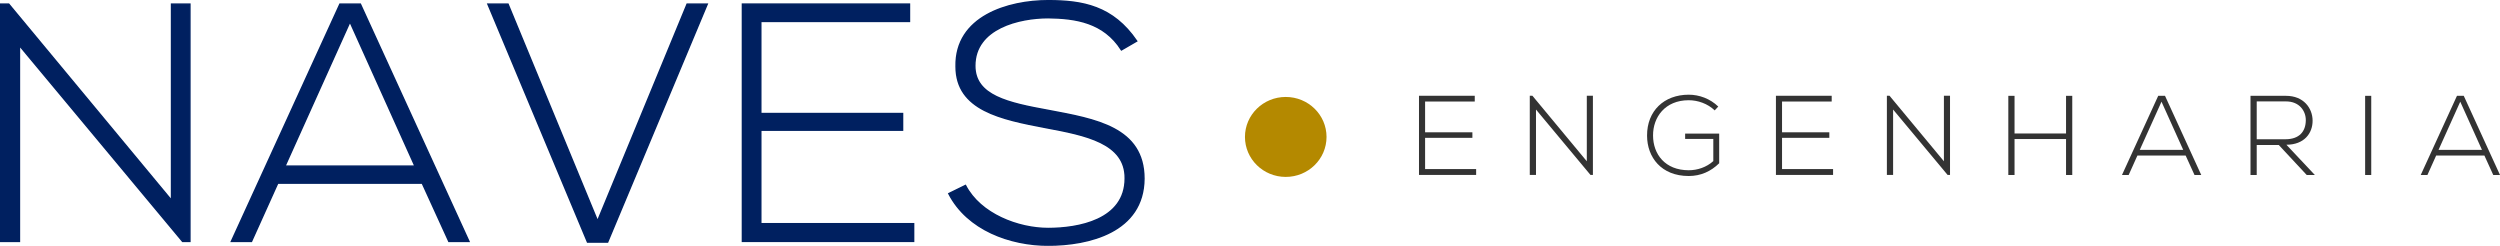 <svg width="417" height="41" viewBox="0 0 417 41" fill="none" xmlns="http://www.w3.org/2000/svg"><path d="M1.451 0.688L28.616 33.427V0.688H31.671V40.265H30.46L3.238 7.582V40.265H0.115V0.688H1.441H1.451Z" fill="#002060" stroke="#002060" stroke-width="0.25" stroke-miterlimit="10"/><path d="M74.873 40.265L70.434 30.545H46.325L41.943 40.265H38.599L56.703 0.688H60.104L78.217 40.265H74.873ZM69.223 27.71L58.374 3.626L47.526 27.71H69.213H69.223Z" fill="#002060" stroke="#002060" stroke-width="0.25" stroke-miterlimit="10"/><path d="M117.96 0.688L101.346 40.378H98.002L81.388 0.688H84.732L99.674 36.874L114.616 0.688H117.96Z" fill="#002060" stroke="#002060" stroke-width="0.25" stroke-miterlimit="10"/><path d="M126.896 18.941H150.544V21.71H126.896V37.317H152.388V40.256H123.84V0.688H151.697V3.57H126.896V18.951V18.941Z" fill="#002060" stroke="#002060" stroke-width="0.25" stroke-miterlimit="10"/><path d="M187.058 8.317C184.117 3.683 179.39 3.005 174.825 2.948C170.098 2.948 162.593 4.644 162.593 10.973C162.593 16.003 168.128 17.189 174.941 18.433C182.724 19.902 190.805 21.258 190.805 29.801C190.747 38.73 181.581 40.887 174.825 40.887C168.541 40.887 161.382 38.344 158.269 32.297L161.037 30.941C163.516 35.744 169.858 38.118 174.825 38.118C179.793 38.118 187.692 36.762 187.692 29.754C187.749 23.82 181.062 22.52 174.422 21.277C167.042 19.864 159.48 18.395 159.48 11.095C159.307 2.732 168.186 0.123 174.825 0.123C180.591 0.123 185.616 1.027 189.594 6.848L187.058 8.317Z" fill="#002060" stroke="#002060" stroke-width="0.25" stroke-miterlimit="10"/><path d="M237.706 22.068H245.595V22.991H237.706V28.2H246.22V29.179H236.688V15.974H245.989V16.935H237.706V22.068Z" fill="#333"/><path d="M255.608 15.974L264.679 26.9V15.974H265.697V29.179H265.294L256.204 18.272V29.179H255.166V15.974H255.608Z" fill="#333"/><path d="M286.011 18.414C284.838 17.284 283.205 16.718 281.677 16.718C277.728 16.718 275.71 19.553 275.729 22.605C275.729 25.723 277.747 28.398 281.677 28.398C283.118 28.398 284.627 27.908 285.78 26.872V23.17H281.081V22.285H286.76V27.23C285.357 28.605 283.676 29.358 281.677 29.358C277.094 29.358 274.73 26.222 274.73 22.624C274.711 18.489 277.574 15.795 281.677 15.795C283.445 15.795 285.242 16.455 286.606 17.773L286.011 18.414Z" fill="#333"/><path d="M297.244 22.068H305.132V22.991H297.244V28.2H305.757V29.179H296.225V15.974H305.526V16.935H297.244V22.068Z" fill="#333"/><path d="M315.174 15.974L324.245 26.9V15.974H325.263V29.179H324.86L315.77 18.272V29.179H314.732V15.974H315.174Z" fill="#333"/><path d="M344.616 29.189V23.189H336.025V29.189H334.988V15.984H336.025V22.266H344.616V15.984H345.654V29.189H344.616Z" fill="#333"/><path d="M366.044 29.189L364.564 25.94H356.521L355.061 29.189H353.946L359.99 15.984H361.124L367.168 29.189H366.053H366.044ZM364.16 24.998L360.538 16.963L356.915 24.998H364.151H364.16Z" fill="#333"/><path d="M386.126 29.189H384.762L380.102 24.188H376.421V29.189H375.384V15.984H381.312C384.243 15.984 385.723 18.037 385.742 20.1C385.761 22.247 384.32 24.141 381.37 24.141L386.126 29.198V29.189ZM376.421 23.227H381.197C383.542 23.227 384.589 21.927 384.608 20.072C384.627 18.527 383.551 16.916 381.312 16.916H376.421V23.218V23.227Z" fill="#333"/><path d="M394.505 29.189V15.984H395.524V29.189H394.505Z" fill="#333"/><path d="M415.876 29.189L414.396 25.94H406.353L404.893 29.189H403.778L409.822 15.984H410.956L417 29.189H415.885H415.876ZM413.992 24.998L410.37 16.963L406.747 24.998H413.983H413.992Z" fill="#333"/><path d="M214.462 29.509C218.22 29.509 221.266 26.523 221.266 22.84C221.266 19.157 218.22 16.172 214.462 16.172C210.705 16.172 207.659 19.157 207.659 22.84C207.659 26.523 210.705 29.509 214.462 29.509Z" fill="#B48900"/></svg>